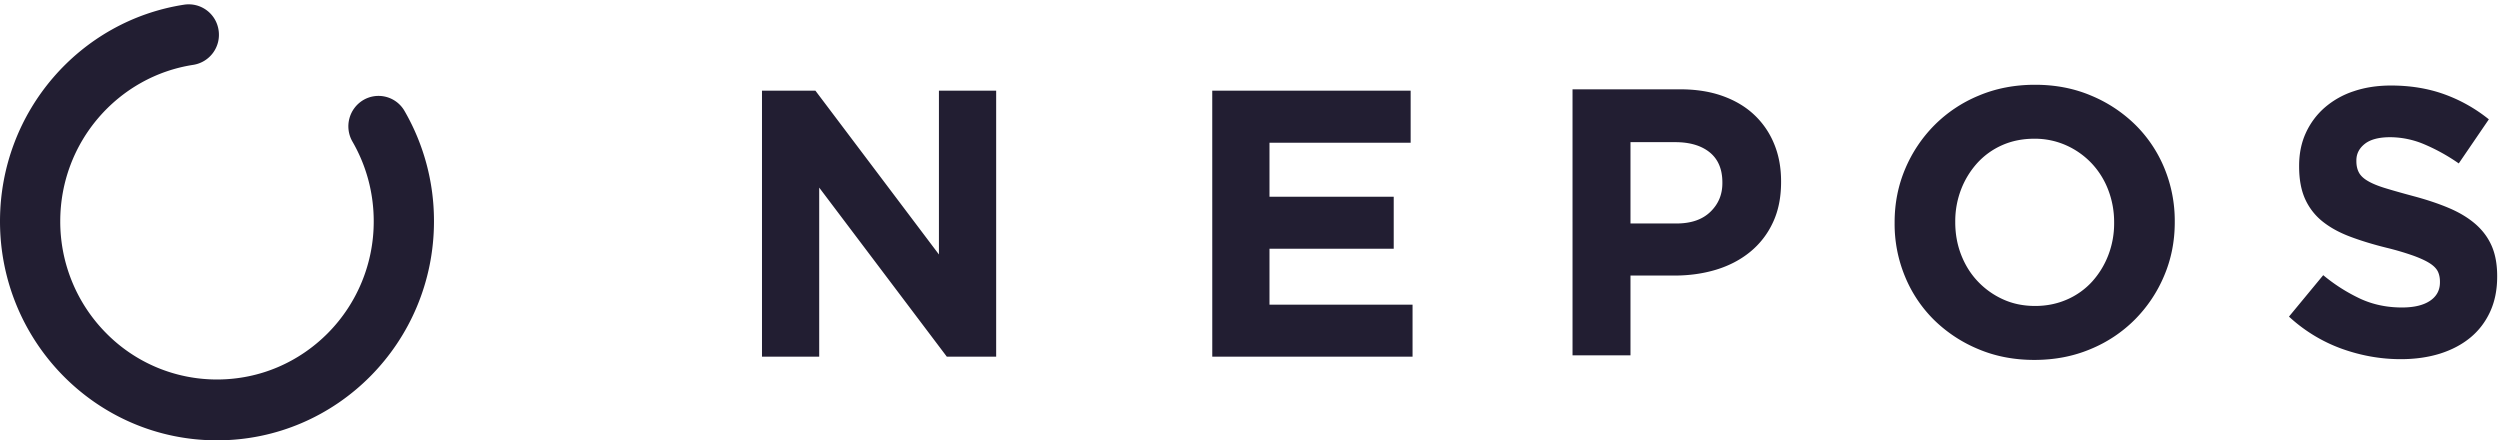 <svg xmlns="http://www.w3.org/2000/svg" width="176" height="31" viewBox="0 0 176 31">
    <g fill="#221E32" fill-rule="evenodd">
        <path d="M13.608 4.565c-5.293.81-9.368 5.433-9.366 11.013a11.151 11.151 0 0 0 3.234 7.877 10.931 10.931 0 0 0 7.802 3.261c3.053 0 5.796-1.243 7.8-3.261a11.15 11.15 0 0 0 3.232-7.877c0-2.05-.544-3.956-1.495-5.605a2.153 2.153 0 0 1 .763-2.93 2.111 2.111 0 0 1 2.902.771 15.456 15.456 0 0 1 2.072 7.764c0 8.52-6.837 15.422-15.274 15.422C6.84 31 .002 24.097 0 15.578.005 7.851 5.623 1.454 12.972.328a2.126 2.126 0 0 1 2.416 1.798 2.14 2.14 0 0 1-1.78 2.439M53.644 6.385h3.762l8.695 11.53V6.384h4.029v18.727h-3.473l-8.985-11.904v11.904h-4.028zM85.342 6.385H99.31v3.665h-9.938v3.8h8.746v3.663h-8.746v3.934h10.072v3.665h-14.1zM118.022 15.733c1.024 0 1.819-.27 2.385-.817.565-.541.848-1.216.848-2.018v-.055c0-.928-.297-1.632-.887-2.114-.593-.48-1.403-.721-2.427-.721h-3.155v5.725h3.236zm-7.315-9.445h7.58c1.112 0 2.105.155 2.98.468.876.313 1.62.753 2.226 1.324a5.8 5.8 0 0 1 1.405 2.048c.33.793.49 1.672.49 2.634v.054c0 1.088-.193 2.043-.583 2.863a5.79 5.79 0 0 1-1.602 2.06c-.68.554-1.475.968-2.384 1.246-.912.276-1.888.414-2.929.414h-3.104v5.617h-4.08V6.288zM143.268 21.54c.812 0 1.563-.153 2.253-.456a5.167 5.167 0 0 0 1.763-1.258 5.935 5.935 0 0 0 1.139-1.86 6.185 6.185 0 0 0 .412-2.26v-.054a6.29 6.29 0 0 0-.412-2.272 5.668 5.668 0 0 0-1.166-1.876 5.63 5.63 0 0 0-1.79-1.27 5.417 5.417 0 0 0-2.252-.468c-.83 0-1.585.153-2.266.455a5.214 5.214 0 0 0-1.75 1.258 5.968 5.968 0 0 0-1.139 1.859 6.203 6.203 0 0 0-.41 2.26v.054c0 .804.137 1.563.41 2.274.276.714.663 1.34 1.166 1.873a5.621 5.621 0 0 0 1.777 1.27c.68.313 1.436.47 2.265.47m-.053 3.799c-1.43 0-2.746-.254-3.948-.763a9.815 9.815 0 0 1-3.116-2.058 9.208 9.208 0 0 1-2.039-3.053 9.648 9.648 0 0 1-.731-3.758v-.054c0-1.337.248-2.59.743-3.76a9.727 9.727 0 0 1 2.056-3.076 9.542 9.542 0 0 1 3.126-2.085c1.21-.51 2.531-.763 3.962-.763 1.432 0 2.746.253 3.948.763a9.78 9.78 0 0 1 3.116 2.06 9.216 9.216 0 0 1 2.041 3.05 9.696 9.696 0 0 1 .73 3.756v.055c0 1.339-.25 2.592-.745 3.758a9.706 9.706 0 0 1-2.053 3.077 9.52 9.52 0 0 1-3.128 2.088c-1.21.51-2.531.763-3.962.763M169.015 25.285c-1.415 0-2.8-.246-4.163-.736a10.984 10.984 0 0 1-3.708-2.26l2.411-2.917a12.197 12.197 0 0 0 2.612 1.66c.89.41 1.867.615 2.928.615.849 0 1.505-.155 1.975-.468.468-.313.702-.746.702-1.3v-.051c0-.269-.048-.505-.146-.712-.1-.204-.285-.396-.558-.573-.276-.178-.659-.357-1.144-.535a19.602 19.602 0 0 0-1.9-.563c-.938-.232-1.79-.49-2.55-.776-.763-.285-1.41-.637-1.94-1.056a4.26 4.26 0 0 1-1.237-1.565c-.29-.625-.439-1.4-.439-2.329v-.054c0-.854.159-1.627.476-2.314a5.27 5.27 0 0 1 1.328-1.78 5.956 5.956 0 0 1 2.044-1.149c.792-.268 1.665-.401 2.619-.401 1.363 0 2.611.204 3.752.615 1.139.411 2.185 1 3.138 1.765l-2.119 3.104a13.339 13.339 0 0 0-2.438-1.351 6.226 6.226 0 0 0-2.385-.495c-.795 0-1.392.155-1.79.468-.397.312-.594.701-.594 1.164v.054c0 .305.056.566.173.79.114.222.322.424.624.6.3.18.712.35 1.234.51.524.16 1.182.347 1.982.562.937.25 1.775.529 2.51.841.736.313 1.355.687 1.86 1.125.504.439.885.95 1.143 1.539.256.588.386 1.292.386 2.114v.052c0 .928-.166 1.753-.5 2.476-.334.722-.8 1.33-1.397 1.82-.598.49-1.31.863-2.136 1.124-.827.256-1.746.387-2.753.387"/>
    </g>
</svg>
